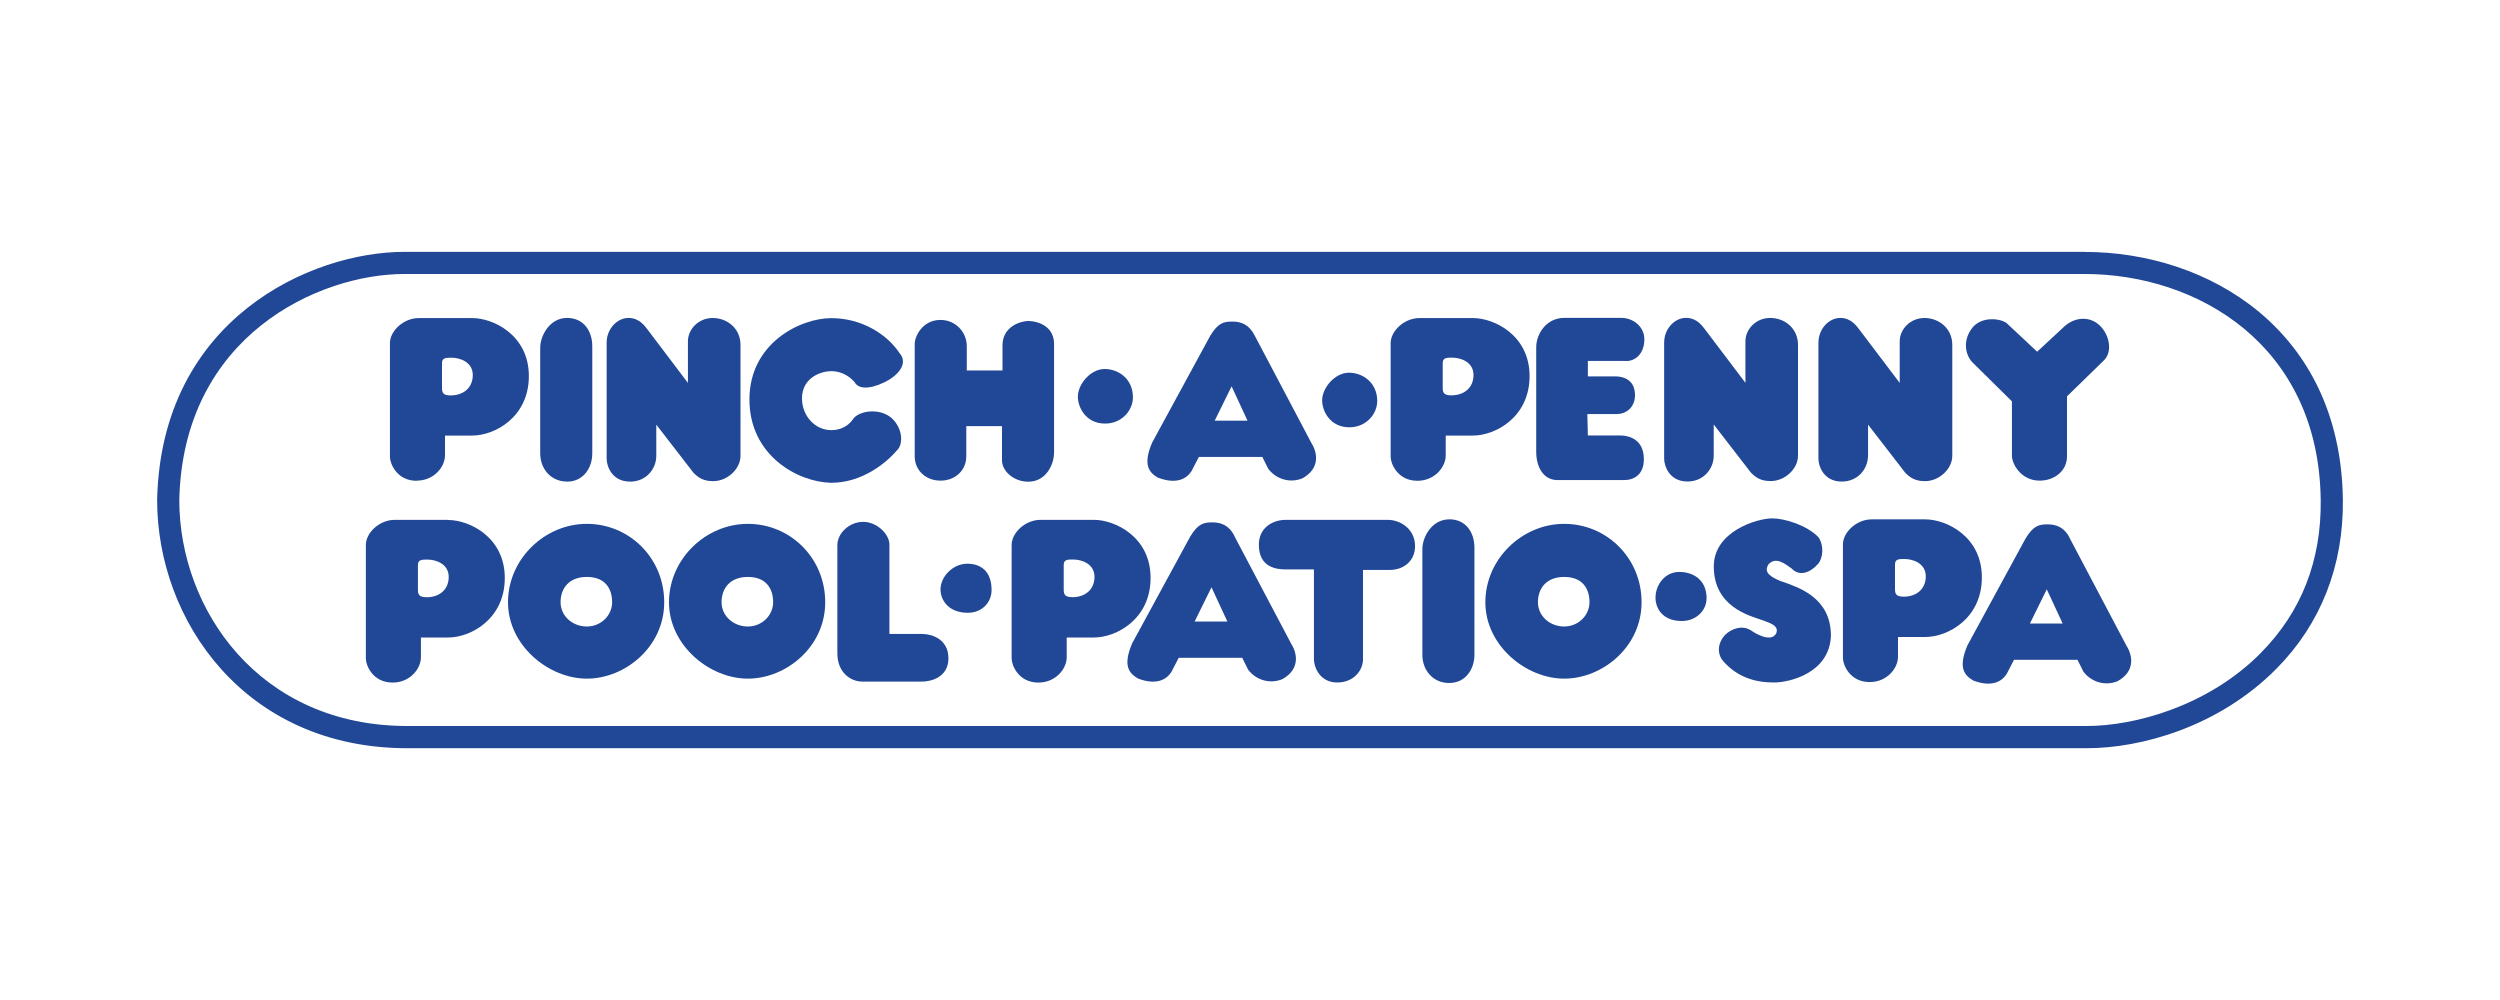 <?xml version="1.0" encoding="UTF-8"?> <svg xmlns="http://www.w3.org/2000/svg" id="Pinch_a_penny" data-name="Pinch a penny" viewBox="0 0 350 140"><g id="logo"><path d="M291.87,35.26H56.61c-13.09,0-34.05,9.42-34.61,34.71v.04c0,16.84,12.27,34.74,35.02,34.74h235.13c7.52,0,18.45-2.93,26.59-11.17,6.17-6.24,9.37-14.4,9.26-23.59-.28-23.86-18.93-34.72-36.13-34.72h0ZM316.54,91.39c-7.48,7.56-17.82,10.25-24.39,10.25H57.02c-20.72,0-31.91-16.29-31.92-31.63.51-23.06,19.59-31.65,31.5-31.65h235.27c15.73,0,32.78,9.91,33.03,31.66.1,8.47-2.71,15.65-8.37,21.37Z" style="fill: #214797;"></path><path d="M88.2,67.43c2.29,0,3.68-1.8,3.68-3.61v-4.37l5.2,6.73c.7.7,1.39,1.18,2.77,1.18,2.01,0,3.82-1.73,3.82-3.54v-15.55c0-2.29-1.87-3.75-3.89-3.75s-3.47,1.6-3.47,3.26v5.83l-5.62-7.43c-.34-.42-1.11-1.67-2.7-1.67s-3.06,1.53-3.06,3.47v16.25c0,.97.7,3.19,3.26,3.19h0Z" style="fill: #214797;"></path><path d="M79.38,67.43c2.36,0,3.54-2.01,3.54-3.96v-15c0-2.01-1.11-3.96-3.54-3.96s-3.75,2.5-3.75,4.16v14.79c0,2.22,1.53,3.96,3.75,3.96Z" style="fill: #214797;"></path><path d="M277.46,80.83c0-5.76-5-8.12-7.92-8.12h-7.5c-2.16,0-4.1,1.87-4.03,3.61v15.84c0,.83.9,3.33,3.75,3.33,2.43,0,3.96-1.94,3.96-3.54v-2.77h3.82c3.13,0,7.92-2.57,7.92-8.33h0ZM266.48,83.53c-1.04,0-1.18-.42-1.18-1.04v-3.47c0-.76.56-.76,1.32-.76,1.25,0,2.99.63,2.99,2.43s-1.32,2.85-3.13,2.85h0Z" style="fill: #214797;"></path><path d="M58.34,67.29c2.43,0,3.96-1.94,3.96-3.54v-2.77h3.82c3.13,0,7.92-2.57,7.92-8.33s-5-8.12-7.92-8.12h-7.5c-2.16,0-4.1,1.87-4.03,3.61v15.84c0,.83.9,3.33,3.75,3.33h0ZM61.88,50.84c0-.76.56-.76,1.32-.76,1.25,0,2.99.63,2.99,2.43s-1.32,2.85-3.13,2.85c-1.04,0-1.18-.42-1.18-1.04v-3.47h0Z" style="fill: #214797;"></path><path d="M62.75,72.78h-7.5c-2.16,0-4.1,1.87-4.03,3.61v15.84c0,.83.9,3.33,3.75,3.33,2.43,0,3.96-1.94,3.96-3.54v-2.77h3.82c3.13,0,7.92-2.57,7.92-8.33s-5-8.12-7.92-8.12h0ZM59.69,83.61c-1.04,0-1.18-.42-1.18-1.04v-3.47c0-.76.56-.76,1.32-.76,1.25,0,2.99.63,2.99,2.43s-1.32,2.85-3.13,2.85h0Z" style="fill: #214797;"></path><path d="M154.72,59.3c2.36,0,3.89-1.87,3.89-3.68,0-2.57-2.01-3.96-3.96-3.96s-3.75,2.09-3.75,3.89c0,1.39,1.04,3.75,3.82,3.75Z" style="fill: #214797;"></path><path d="M289.75,75.28c-.76-1.46-1.87-1.87-3.06-1.87s-2.01.14-3.13,2.01l-8.12,14.93c-1.39,3.26-.34,4.23.83,4.93,2.57.97,3.96.14,4.65-.9l1.04-2.01h8.89l.83,1.67c1.18,1.53,3.13,2.01,4.79,1.32,2.5-1.39,2.09-3.61,1.25-4.93l-7.99-15.14h.02ZM284.19,87.29l2.36-4.79,2.22,4.79h-4.59,0Z" style="fill: #214797;"></path><path d="M281.67,56.18v7.64c0,1.11,1.25,3.47,3.89,3.47,2.01,0,3.82-1.32,3.82-3.4v-8.4l5.2-5.07c1.11-1.11.83-3.26-.42-4.65s-3.33-1.6-5.07-.14l-3.89,3.61-4.3-4.03c-.9-.63-3.47-.97-4.79.7-1.32,1.67-1.04,3.75.07,4.86,0,0,5.49,5.42,5.49,5.42Z" style="fill: #214797;"></path><path d="M188.92,59.82c2.36,0,3.89-1.87,3.89-3.68,0-2.57-2.01-3.96-3.96-3.96s-3.75,2.09-3.75,3.89c0,1.39,1.04,3.75,3.82,3.75Z" style="fill: #214797;"></path><path d="M162.15,66.88c2.57.97,3.96.14,4.65-.9l1.04-2.01h8.89l.83,1.67c1.18,1.53,3.13,2.01,4.79,1.32,2.5-1.39,2.09-3.61,1.25-4.93l-7.99-15.14c-.76-1.46-1.87-1.87-3.06-1.87s-2.01.14-3.13,2.01l-8.12,14.93c-1.39,3.26-.34,4.23.83,4.93h.02ZM172.43,54.1l2.22,4.79h-4.59l2.36-4.79h0Z" style="fill: #214797;"></path><path d="M125.63,62.99c.76-.76.83-2.77-.63-4.3-1.73-1.73-4.93-1.18-5.63.07-.7.97-1.8,1.46-2.99,1.46-2.29,0-4.1-2.01-4.1-4.44,0-2.99,2.77-3.82,4.1-3.82,1.04,0,2.29.42,3.26,1.53.7,1.32,2.99.76,4.86-.34,1.94-1.25,2.36-2.64,1.46-3.68-1.73-2.64-5.28-4.93-9.58-4.93s-11.46,3.47-11.46,11.39,6.88,11.59,11.46,11.66c4.3,0,7.71-2.77,9.23-4.59h0Z" style="fill: #214797;"></path><path d="M239.93,59.44l5.2,6.73c.7.7,1.39,1.18,2.77,1.18,2.01,0,3.82-1.73,3.82-3.54v-15.55c0-2.29-1.87-3.75-3.89-3.75s-3.47,1.6-3.47,3.26v5.83l-5.62-7.43c-.34-.42-1.11-1.67-2.7-1.67s-3.06,1.53-3.06,3.47v16.25c0,.97.7,3.19,3.26,3.19,2.29,0,3.68-1.8,3.68-3.61v-4.37h0Z" style="fill: #214797;"></path><path d="M194.3,72.78h-14.31c-1.73,0-3.75,1.04-3.75,3.47,0,3.19,2.43,3.47,3.82,3.47h3.89v12.57c0,1.11.83,3.26,3.26,3.26,2.29,0,3.61-1.67,3.61-3.26v-12.5h3.75c2.01,0,3.54-1.32,3.54-3.33,0-2.36-2.01-3.68-3.82-3.68h0Z" style="fill: #214797;"></path><path d="M172.81,75c-.76-1.46-1.87-1.87-3.06-1.87s-2.01.14-3.13,2.01l-8.12,14.93c-1.39,3.26-.34,4.23.83,4.93,2.57.97,3.96.14,4.65-.9l1.04-2.01h8.89l.83,1.67c1.18,1.53,3.13,2.01,4.79,1.32,2.5-1.39,2.09-3.61,1.25-4.93l-7.99-15.14h.02ZM167.25,87.01l2.36-4.79,2.22,4.79h-4.59,0Z" style="fill: #214797;"></path><path d="M261.53,63.82v-4.37l5.2,6.73c.7.7,1.39,1.18,2.77,1.18,2.01,0,3.82-1.73,3.82-3.54v-15.55c0-2.29-1.87-3.75-3.89-3.75s-3.47,1.6-3.47,3.26v5.83l-5.62-7.43c-.34-.42-1.11-1.67-2.7-1.67s-3.06,1.53-3.06,3.47v16.25c0,.97.7,3.19,3.26,3.19,2.29,0,3.68-1.8,3.68-3.61h0Z" style="fill: #214797;"></path><path d="M235.1,80.07c-2.01,0-3.33,1.8-3.33,3.61,0,1.39.9,3.26,3.68,3.26,2.01,0,3.47-1.46,3.47-3.19,0-2.57-1.87-3.68-3.82-3.68h0Z" style="fill: #214797;"></path><path d="M202.88,72.71c-2.43,0-3.75,2.5-3.75,4.16v14.79c0,2.22,1.53,3.96,3.75,3.96,2.36,0,3.54-2.01,3.54-3.96v-15c0-2.01-1.11-3.96-3.54-3.96Z" style="fill: #214797;"></path><path d="M202.4,63.75v-2.77h3.82c3.13,0,7.92-2.57,7.92-8.33s-5-8.12-7.92-8.12h-7.5c-2.16,0-4.1,1.87-4.03,3.61v15.84c0,.83.9,3.33,3.75,3.33,2.43,0,3.96-1.94,3.96-3.54h0ZM201.98,50.83c0-.76.56-.76,1.32-.76,1.25,0,2.99.63,2.99,2.43s-1.32,2.85-3.13,2.85c-1.04,0-1.18-.42-1.18-1.04v-3.47h0Z" style="fill: #214797;"></path><path d="M227.64,50.55c1.46,0,2.57-1.18,2.57-3.06,0-1.67-1.46-2.99-3.26-2.99h-7.92c-2.64,0-3.96,2.36-3.96,4.1v14.65c0,2.09.97,3.96,2.99,3.96h9.31c1.32,0,2.77-.7,2.77-2.92,0-2.7-1.94-3.33-3.4-3.33h-4.44l-.07-2.99h4.03c1.67,0,2.64-1.18,2.64-2.64,0-1.6-.9-2.64-2.85-2.64h-3.75v-2.16h5.35,0Z" style="fill: #214797;"></path><path d="M161.08,80.9c0-5.76-5-8.12-7.92-8.12h-7.5c-2.16,0-4.1,1.87-4.03,3.61v15.84c0,.83.9,3.33,3.75,3.33,2.43,0,3.96-1.94,3.96-3.54v-2.77h3.82c3.13,0,7.92-2.57,7.92-8.33h0ZM150.1,83.6c-1.04,0-1.18-.42-1.18-1.04v-3.47c0-.76.56-.76,1.32-.76,1.25,0,2.99.63,2.99,2.43s-1.32,2.85-3.13,2.85h0Z" style="fill: #214797;"></path><path d="M218.99,73.34c-5.9,0-11.04,4.93-11.04,10.98s5.69,10.69,11.04,10.69,10.83-4.44,10.83-10.69-4.93-10.98-10.83-10.98ZM218.99,87.71c-2.01,0-3.68-1.46-3.68-3.4s1.18-3.54,3.68-3.54c2.64,0,3.54,1.73,3.54,3.54s-1.53,3.4-3.54,3.4Z" style="fill: #214797;"></path><path d="M249.37,81.39c-2.09-.83-2.29-1.53-1.8-2.36,1.04-1.18,2.36-.07,3.26.56,1.11,1.18,2.64.56,3.68-.63.7-.76.9-2.57.07-3.75-1.6-1.67-4.72-2.64-6.46-2.64-2.09,0-8.19,1.8-8.19,6.73,0,5.62,4.93,6.88,6.73,7.5.83.34,2.5.7,2.01,1.87-.7,1.32-2.85.07-3.54-.42-1.18-.76-2.7-.27-3.61.63-1.04,1.11-1.18,2.64-.27,3.68,1.94,2.22,4.44,2.99,7.09,2.99,2.22,0,7.78-1.32,7.99-6.53,0-5.42-4.59-6.8-6.95-7.64Z" style="fill: #214797;"></path><path d="M147.57,63.33v-15.14c0-2.36-1.94-3.19-3.61-3.26-1.94.14-3.61,1.32-3.61,3.4v3.54h-5v-3.4c0-2.01-1.6-3.68-3.68-3.68-2.57,0-3.61,2.36-3.61,3.33v15.77c0,1.94,1.53,3.4,3.61,3.4s3.61-1.46,3.61-3.4v-4.23h5v4.79c0,1.53,1.67,2.99,3.68,2.99,2.5,0,3.61-2.43,3.61-4.1h0Z" style="fill: #214797;"></path><path d="M82.16,73.34c-5.9,0-11.04,4.93-11.04,10.98s5.69,10.69,11.04,10.69,10.83-4.44,10.83-10.69-4.93-10.98-10.83-10.98ZM82.16,87.71c-2.01,0-3.68-1.46-3.68-3.4s1.18-3.54,3.68-3.54c2.64,0,3.54,1.73,3.54,3.54s-1.53,3.4-3.54,3.4Z" style="fill: #214797;"></path><path d="M104.7,73.34c-5.9,0-11.04,4.93-11.04,10.98s5.69,10.69,11.04,10.69,10.83-4.44,10.83-10.69-4.93-10.98-10.83-10.98ZM104.7,87.71c-2.01,0-3.68-1.46-3.68-3.4s1.18-3.54,3.68-3.54c2.64,0,3.54,1.73,3.54,3.54s-1.53,3.4-3.54,3.4Z" style="fill: #214797;"></path><path d="M129.17,88.75h-4.65v-12.5c0-1.46-1.73-3.19-3.68-3.19s-3.61,1.6-3.61,3.26v15.14c0,2.7,1.87,3.96,3.47,3.96h8.4c1.18,0,3.68-.56,3.68-3.26s-2.36-3.4-3.61-3.4h0Z" style="fill: #214797;"></path><path d="M135.42,78.92c-2.01,0-3.75,1.8-3.75,3.61,0,1.39,1.04,3.26,3.82,3.26,2.01,0,3.33-1.46,3.33-3.19,0-2.57-1.46-3.68-3.4-3.68h0Z" style="fill: #214797;"></path></g></svg> 